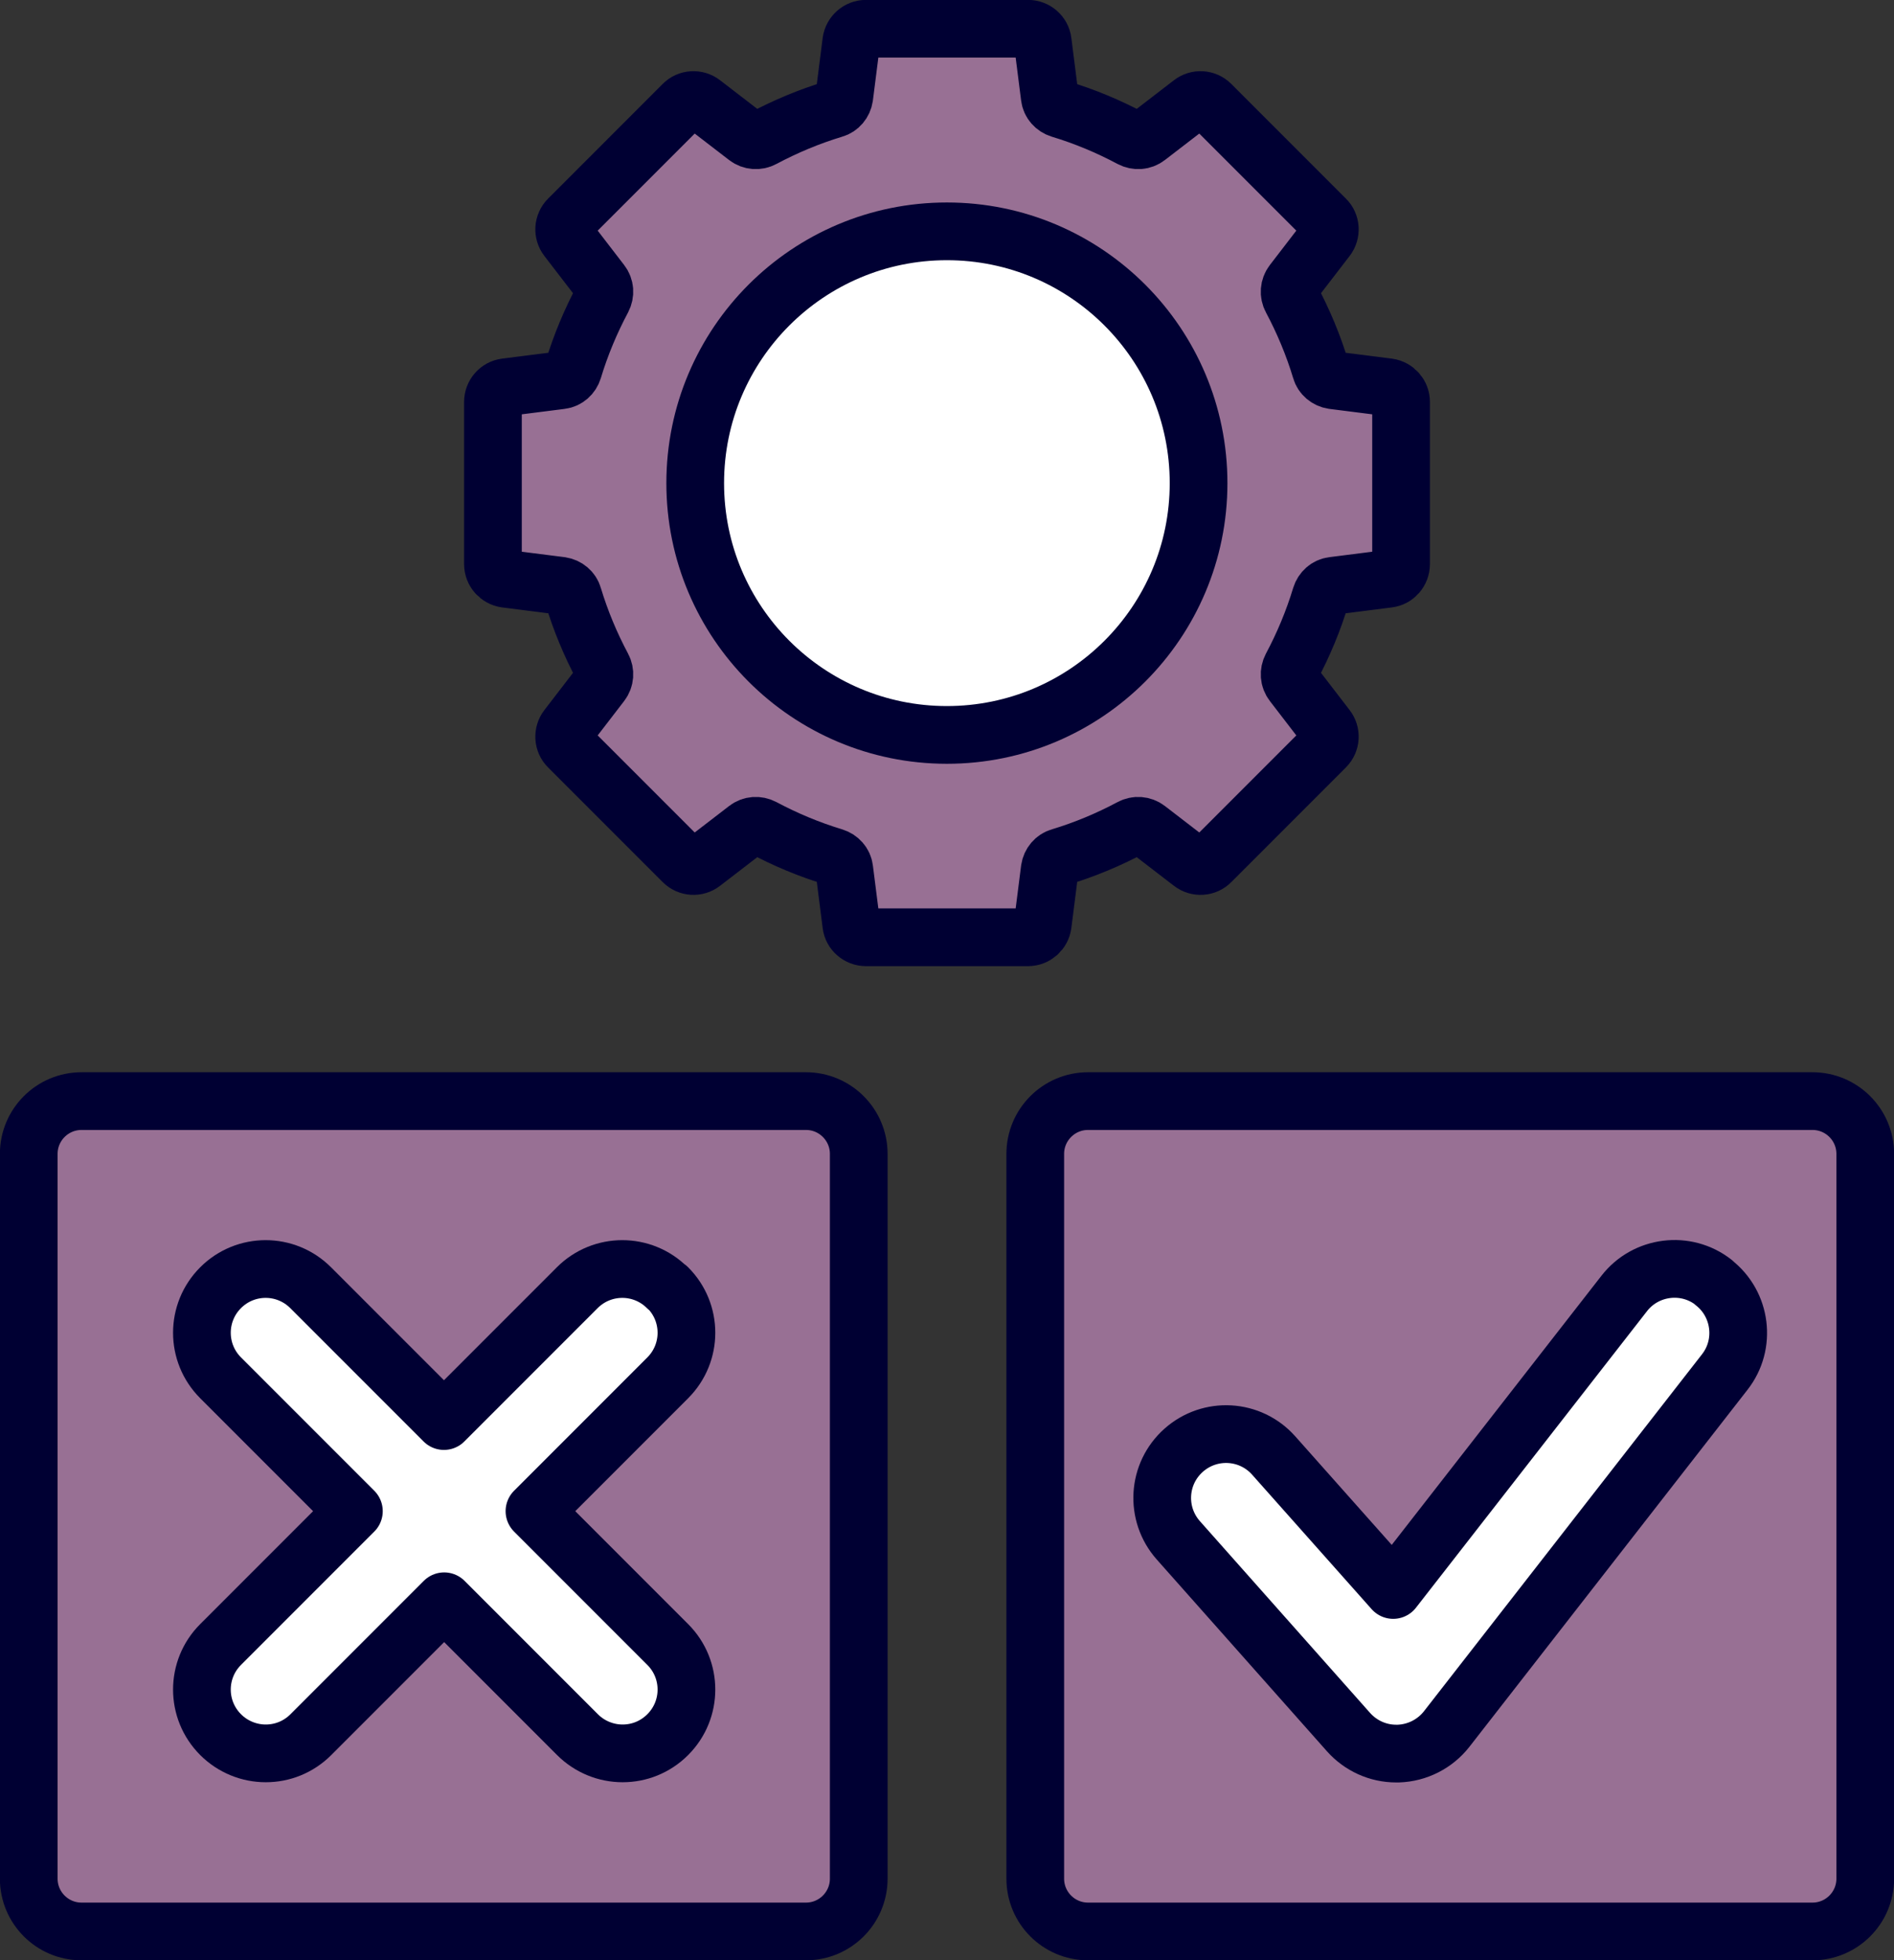 <?xml version="1.0" encoding="UTF-8"?><svg id="Layer_2" xmlns="http://www.w3.org/2000/svg" viewBox="0 0 88.95 92.02"><rect x="0" y="0" width="88.95" height="92.02" fill="#333333" stroke="none"/><defs><style>.cls-1{fill:#987094;}.cls-1,.cls-2{stroke:#003;stroke-linecap:round;stroke-linejoin:round;stroke-width:2.71px;}.cls-2{fill:#fff;}</style></defs><g id="Layer_1-2"><path class="cls-1" d="M1.35,67.63v20.56c0,1.37,1.11,2.48,2.48,2.48h34.02c1.37,0,2.48-1.11,2.48-2.48v-34.02c0-1.37-1.11-2.48-2.48-2.48H3.83c-1.37,0-2.48,1.11-2.48,2.48v13.46Z"/><path class="cls-1" d="M85.12,90.67h-34.02c-1.37,0-2.48-1.11-2.48-2.48v-34.02c0-1.37,1.11-2.48,2.48-2.48h34.02c1.37,0,2.48,1.11,2.48,2.48v34.02c0,1.37-1.11,2.48-2.48,2.48Z"/><path class="cls-2" d="M31.34,60.45c-1.17-1.17-3.06-1.17-4.23,0l-6.26,6.26-6.26-6.26c-1.17-1.17-3.06-1.17-4.23,0s-1.17,3.06,0,4.23l6.26,6.26-6.26,6.26c-1.17,1.17-1.17,3.06,0,4.23.58.58,1.35.88,2.12.88s1.53-.29,2.12-.88l6.26-6.26,6.26,6.26c.58.58,1.35.88,2.12.88s1.53-.29,2.12-.88c1.17-1.17,1.17-3.06,0-4.23l-6.26-6.26,6.26-6.26c1.17-1.17,1.17-3.06,0-4.23Z"/><path class="cls-2" d="M80.48,60.2c-1.3-1.02-3.19-.78-4.2.52l-10.85,13.92-5.61-6.31c-1.1-1.24-2.99-1.35-4.23-.25-1.24,1.1-1.35,2.99-.25,4.23l7.99,9c.57.64,1.38,1.01,2.24,1.01.03,0,.06,0,.1,0,.89-.03,1.72-.45,2.27-1.15l13.06-16.76c1.02-1.3.78-3.19-.52-4.2Z"/><path class="cls-1" d="M65.8,26.48v-7.61c0-.35-.26-.64-.6-.69l-2.6-.33c-.27-.04-.5-.23-.57-.49-.35-1.16-.82-2.28-1.38-3.33-.13-.24-.11-.54.06-.76l1.6-2.08c.21-.27.19-.67-.06-.91l-5.38-5.38c-.25-.25-.64-.27-.91-.06l-2.08,1.6c-.22.17-.51.19-.76.06-1.05-.56-2.17-1.03-3.33-1.38-.26-.08-.46-.3-.49-.57l-.33-2.6c-.04-.34-.34-.6-.69-.6h-7.61c-.35,0-.64.26-.69.6l-.33,2.6c-.04.27-.23.5-.49.57-1.16.35-2.28.82-3.33,1.38-.24.13-.54.11-.76-.06l-2.08-1.6c-.27-.21-.67-.19-.91.06l-5.38,5.38c-.25.25-.27.64-.06.91l1.6,2.08c.17.22.19.51.06.76-.56,1.05-1.03,2.17-1.38,3.33-.08.26-.3.46-.57.49l-2.6.33c-.34.04-.6.34-.6.69v7.61c0,.35.26.64.6.69l2.6.33c.27.04.5.23.57.49.35,1.16.82,2.28,1.38,3.33.13.24.11.54-.06.76l-1.6,2.08c-.21.27-.19.67.06.91l5.38,5.38c.25.25.64.27.91.06l2.08-1.6c.22-.17.51-.19.76-.06,1.05.56,2.17,1.03,3.33,1.38.26.08.46.3.49.57l.33,2.6c.04.34.34.6.69.6h7.61c.35,0,.64-.26.69-.6l.33-2.6c.04-.27.23-.5.49-.57,1.16-.35,2.28-.82,3.33-1.38.24-.13.54-.11.76.06l2.08,1.6c.27.21.67.19.91-.06l5.38-5.38c.25-.25.27-.64.06-.91l-1.6-2.08c-.17-.22-.19-.51-.06-.76.56-1.05,1.03-2.17,1.38-3.33.08-.26.3-.46.57-.49l2.6-.33c.34-.04.6-.34.6-.69Z"/><circle class="cls-2" cx="44.47" cy="22.68" r="11.82"/></g></svg>